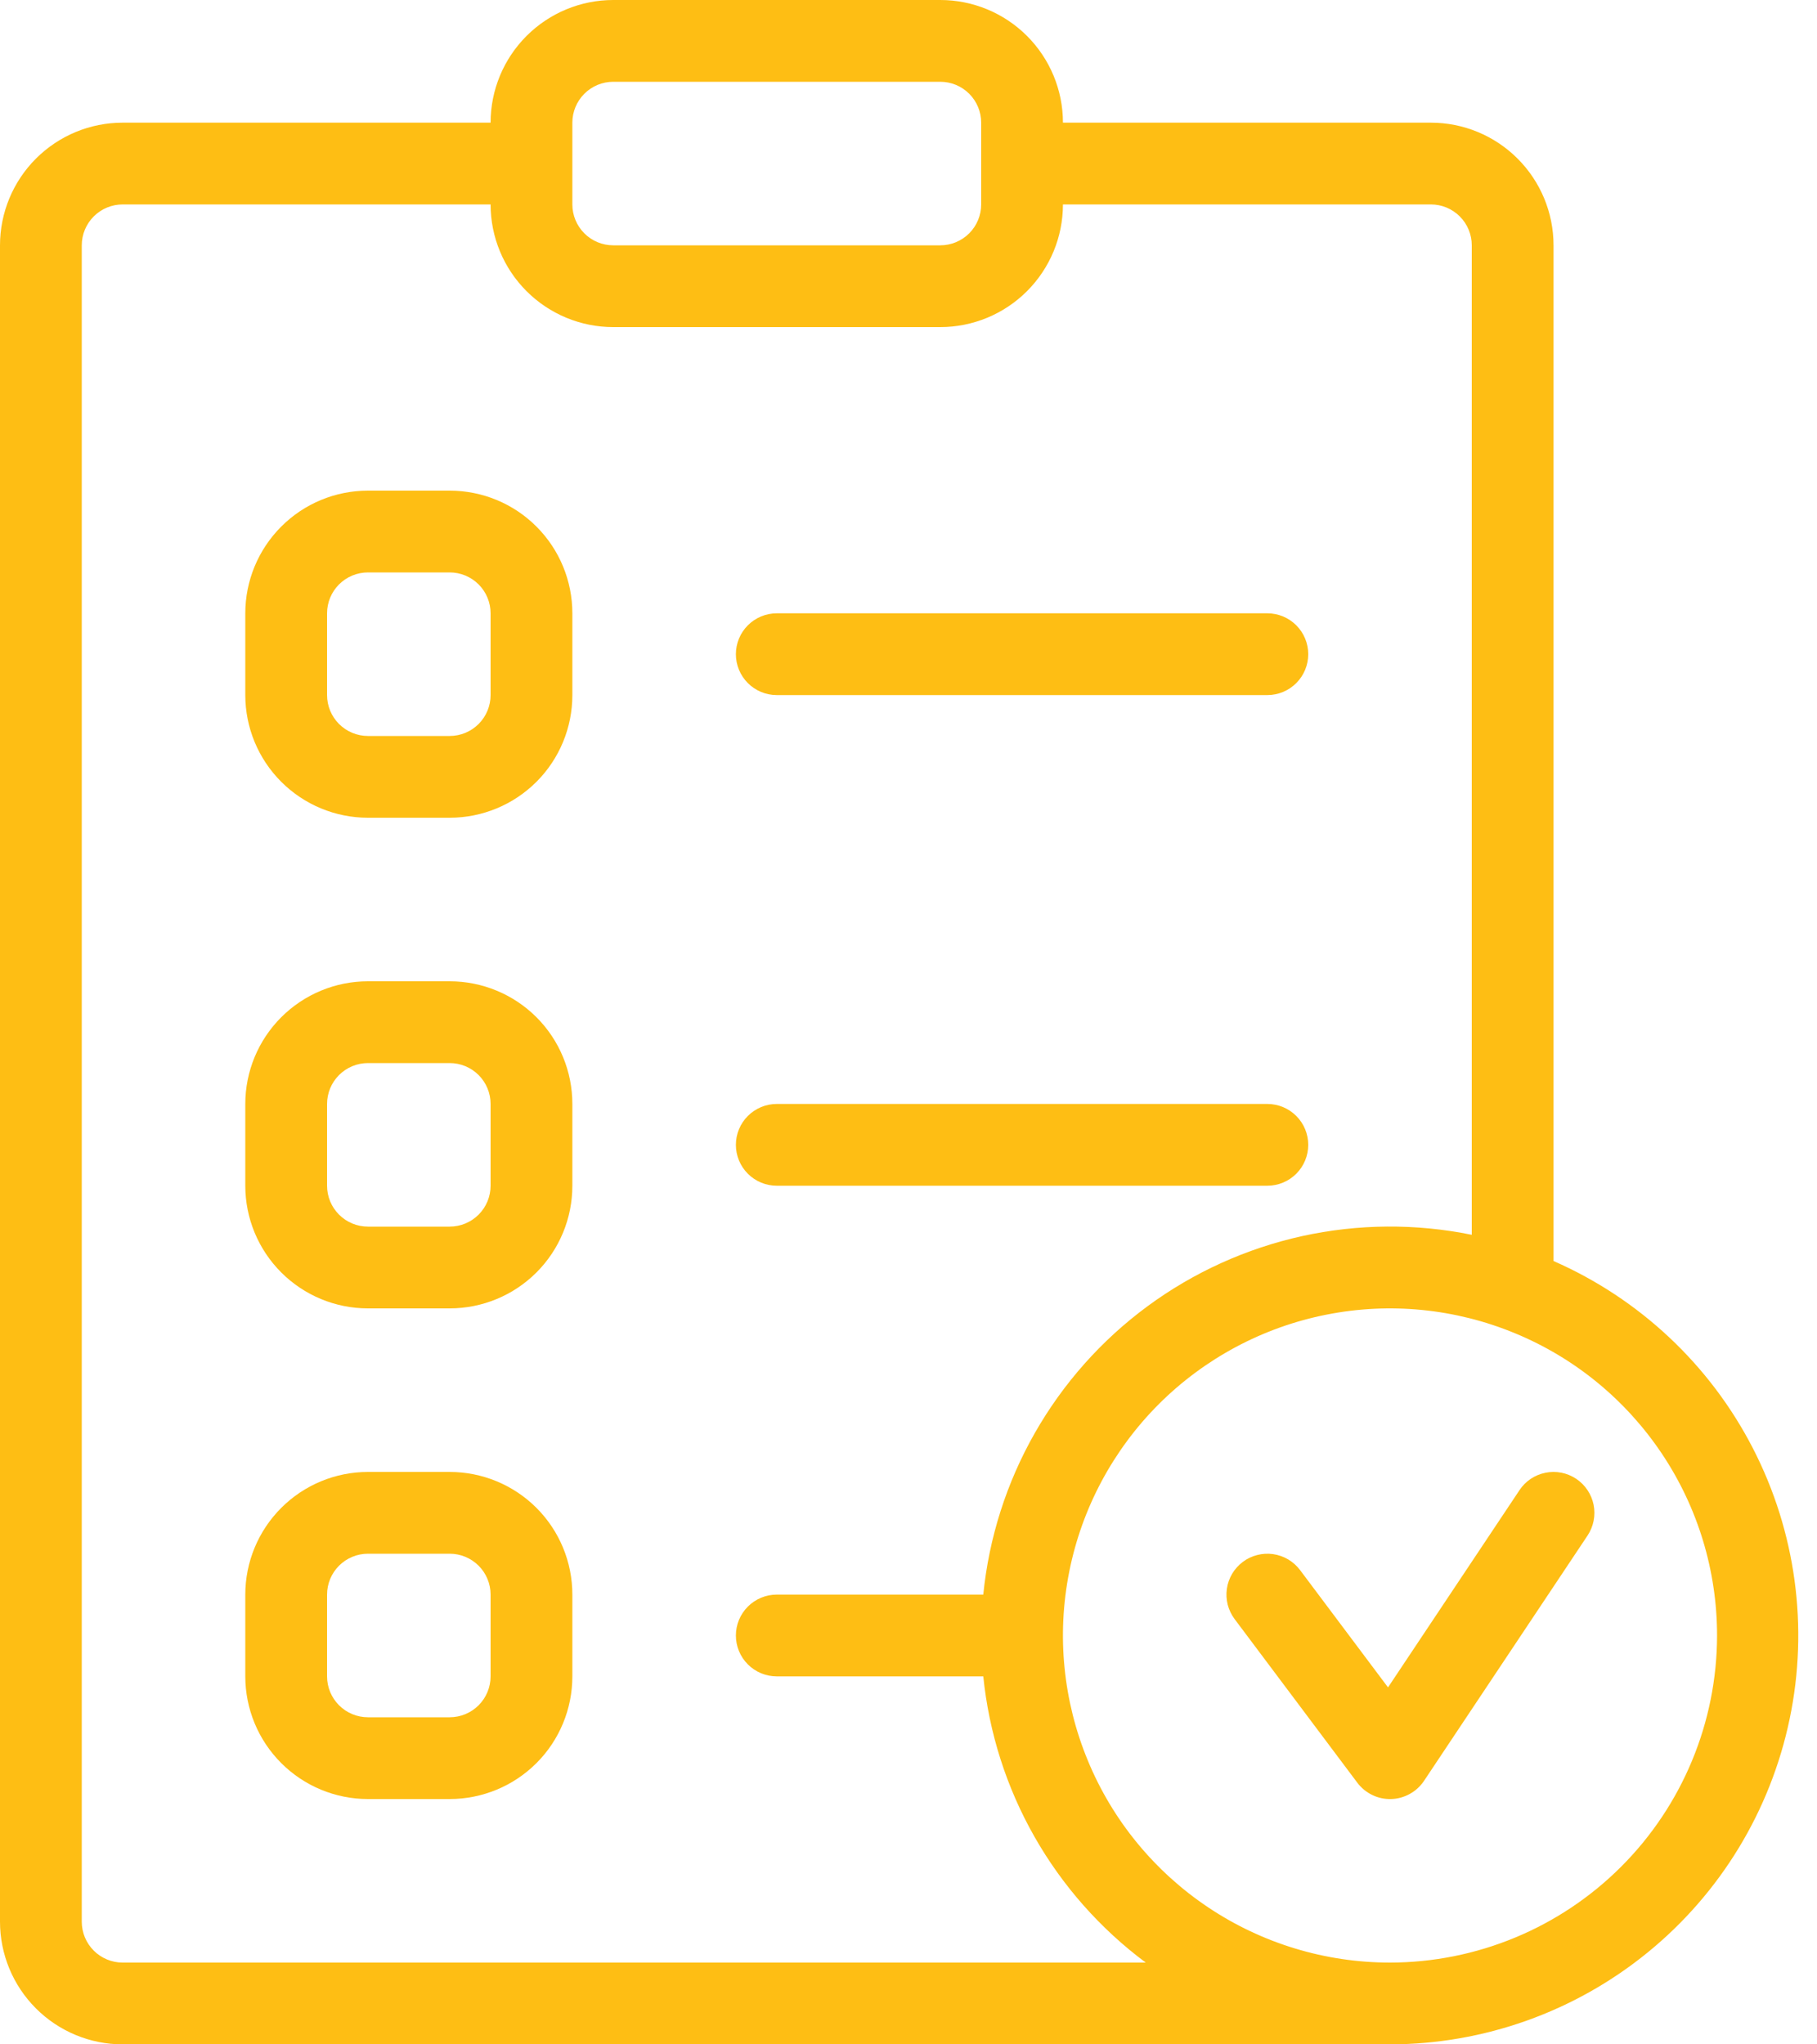 <svg width="32" height="36" viewBox="0 0 32 36" fill="none" xmlns="http://www.w3.org/2000/svg">
<path d="M27.36 22.206V4.32C27.36 3.747 27.132 3.198 26.727 2.793C26.322 2.388 25.773 2.16 25.2 2.16H18.72C18.72 1.587 18.492 1.038 18.087 0.633C17.682 0.228 17.133 0 16.56 0H10.8C10.227 0 9.678 0.228 9.273 0.633C8.868 1.038 8.64 1.587 8.64 2.16H2.16C1.587 2.16 1.038 2.388 0.633 2.793C0.228 3.198 0 3.747 0 4.32V33.84C0 34.413 0.228 34.962 0.633 35.367C1.038 35.772 1.587 36 2.16 36H24.48C26.132 35.998 27.734 35.427 29.015 34.384C30.297 33.341 31.18 31.889 31.518 30.271C31.856 28.654 31.627 26.97 30.87 25.501C30.113 24.032 28.873 22.869 27.36 22.206ZM10.08 2.16C10.08 1.969 10.156 1.786 10.291 1.651C10.426 1.516 10.609 1.44 10.8 1.44H16.56C16.751 1.44 16.934 1.516 17.069 1.651C17.204 1.786 17.28 1.969 17.28 2.16V3.6C17.28 3.791 17.204 3.974 17.069 4.109C16.934 4.244 16.751 4.32 16.56 4.32H10.8C10.609 4.32 10.426 4.244 10.291 4.109C10.156 3.974 10.08 3.791 10.08 3.6V2.16ZM2.16 34.56C1.969 34.56 1.786 34.484 1.651 34.349C1.516 34.214 1.44 34.031 1.44 33.84V4.32C1.44 4.129 1.516 3.946 1.651 3.811C1.786 3.676 1.969 3.6 2.16 3.6H8.64C8.64 4.173 8.868 4.722 9.273 5.127C9.678 5.532 10.227 5.76 10.8 5.76H16.56C17.133 5.76 17.682 5.532 18.087 5.127C18.492 4.722 18.72 4.173 18.72 3.6H25.2C25.391 3.6 25.574 3.676 25.709 3.811C25.844 3.946 25.92 4.129 25.92 4.32V21.744C24.933 21.543 23.916 21.551 22.932 21.767C21.949 21.984 21.022 22.404 20.211 23.001C19.4 23.598 18.724 24.359 18.225 25.234C17.727 26.108 17.417 27.078 17.317 28.08H13.68C13.489 28.08 13.306 28.156 13.171 28.291C13.036 28.426 12.96 28.609 12.96 28.8C12.96 28.991 13.036 29.174 13.171 29.309C13.306 29.444 13.489 29.52 13.68 29.52H17.317C17.418 30.513 17.724 31.473 18.217 32.341C18.71 33.209 19.378 33.964 20.178 34.56H2.16ZM24.48 34.56C23.341 34.56 22.227 34.222 21.28 33.589C20.333 32.956 19.594 32.057 19.159 31.004C18.723 29.952 18.608 28.794 18.831 27.676C19.053 26.559 19.602 25.533 20.407 24.727C21.213 23.922 22.239 23.373 23.356 23.151C24.474 22.928 25.632 23.043 26.684 23.479C27.737 23.914 28.636 24.653 29.269 25.6C29.902 26.547 30.24 27.661 30.24 28.8C30.238 30.327 29.631 31.791 28.551 32.871C27.471 33.951 26.007 34.558 24.48 34.56Z" fill="#FEBE14"/>
<path d="M26.761 26.24L24.445 29.714L22.896 27.648C22.839 27.572 22.768 27.509 22.686 27.46C22.605 27.412 22.515 27.381 22.421 27.367C22.328 27.354 22.233 27.359 22.141 27.383C22.049 27.406 21.963 27.447 21.888 27.504C21.812 27.561 21.748 27.632 21.7 27.713C21.652 27.794 21.62 27.885 21.607 27.978C21.593 28.072 21.599 28.167 21.622 28.259C21.646 28.35 21.687 28.436 21.744 28.512L23.904 31.392C23.973 31.484 24.063 31.558 24.166 31.608C24.27 31.659 24.384 31.683 24.5 31.68C24.615 31.677 24.727 31.646 24.828 31.59C24.929 31.535 25.015 31.455 25.079 31.36L27.959 27.04C28.065 26.881 28.103 26.686 28.066 26.499C28.028 26.312 27.918 26.147 27.759 26.041C27.6 25.935 27.406 25.896 27.219 25.934C27.031 25.971 26.866 26.081 26.761 26.24Z" fill="#FEBE14"/>
<path d="M7.92 8.64H6.48C5.907 8.64 5.358 8.867 4.953 9.273C4.548 9.678 4.32 10.227 4.32 10.8V12.24C4.32 12.813 4.548 13.362 4.953 13.767C5.358 14.172 5.907 14.4 6.48 14.4H7.92C8.493 14.4 9.043 14.172 9.448 13.767C9.853 13.362 10.08 12.813 10.08 12.24V10.8C10.08 10.227 9.853 9.678 9.448 9.273C9.043 8.867 8.493 8.64 7.92 8.64ZM8.64 12.24C8.64 12.431 8.564 12.614 8.429 12.749C8.294 12.884 8.111 12.96 7.92 12.96H6.48C6.289 12.96 6.106 12.884 5.971 12.749C5.836 12.614 5.76 12.431 5.76 12.24V10.8C5.76 10.609 5.836 10.426 5.971 10.291C6.106 10.156 6.289 10.08 6.48 10.08H7.92C8.111 10.08 8.294 10.156 8.429 10.291C8.564 10.426 8.64 10.609 8.64 10.8V12.24Z" fill="#FEBE14"/>
<path d="M13.68 12.24H22.32C22.511 12.24 22.694 12.164 22.829 12.029C22.964 11.894 23.04 11.711 23.04 11.52C23.04 11.329 22.964 11.146 22.829 11.011C22.694 10.876 22.511 10.8 22.32 10.8H13.68C13.489 10.8 13.306 10.876 13.171 11.011C13.036 11.146 12.96 11.329 12.96 11.52C12.96 11.711 13.036 11.894 13.171 12.029C13.306 12.164 13.489 12.24 13.68 12.24Z" fill="#FEBE14"/>
<path d="M7.92 17.28H6.48C5.907 17.28 5.358 17.508 4.953 17.913C4.548 18.318 4.32 18.867 4.32 19.44V20.88C4.32 21.453 4.548 22.002 4.953 22.407C5.358 22.812 5.907 23.04 6.48 23.04H7.92C8.493 23.04 9.043 22.812 9.448 22.407C9.853 22.002 10.08 21.453 10.08 20.88V19.44C10.08 18.867 9.853 18.318 9.448 17.913C9.043 17.508 8.493 17.28 7.92 17.28ZM8.64 20.88C8.64 21.071 8.564 21.254 8.429 21.389C8.294 21.524 8.111 21.6 7.92 21.6H6.48C6.289 21.6 6.106 21.524 5.971 21.389C5.836 21.254 5.76 21.071 5.76 20.88V19.44C5.76 19.249 5.836 19.066 5.971 18.931C6.106 18.796 6.289 18.72 6.48 18.72H7.92C8.111 18.72 8.294 18.796 8.429 18.931C8.564 19.066 8.64 19.249 8.64 19.44V20.88Z" fill="#FEBE14"/>
<path d="M13.68 20.88H22.32C22.511 20.88 22.694 20.804 22.829 20.669C22.964 20.534 23.04 20.351 23.04 20.16C23.04 19.969 22.964 19.786 22.829 19.651C22.694 19.516 22.511 19.44 22.32 19.44H13.68C13.489 19.44 13.306 19.516 13.171 19.651C13.036 19.786 12.96 19.969 12.96 20.16C12.96 20.351 13.036 20.534 13.171 20.669C13.306 20.804 13.489 20.88 13.68 20.88Z" fill="#FEBE14"/>
<path d="M7.92 25.92H6.48C5.907 25.92 5.358 26.148 4.953 26.553C4.548 26.958 4.32 27.507 4.32 28.08V29.52C4.32 30.093 4.548 30.642 4.953 31.047C5.358 31.452 5.907 31.68 6.48 31.68H7.92C8.493 31.68 9.043 31.452 9.448 31.047C9.853 30.642 10.08 30.093 10.08 29.52V28.08C10.08 27.507 9.853 26.958 9.448 26.553C9.043 26.148 8.493 25.92 7.92 25.92ZM8.64 29.52C8.64 29.711 8.564 29.894 8.429 30.029C8.294 30.164 8.111 30.24 7.92 30.24H6.48C6.289 30.24 6.106 30.164 5.971 30.029C5.836 29.894 5.76 29.711 5.76 29.52V28.08C5.76 27.889 5.836 27.706 5.971 27.571C6.106 27.436 6.289 27.36 6.48 27.36H7.92C8.111 27.36 8.294 27.436 8.429 27.571C8.564 27.706 8.64 27.889 8.64 28.08V29.52Z" fill="#FEBE14"/>
</svg>
